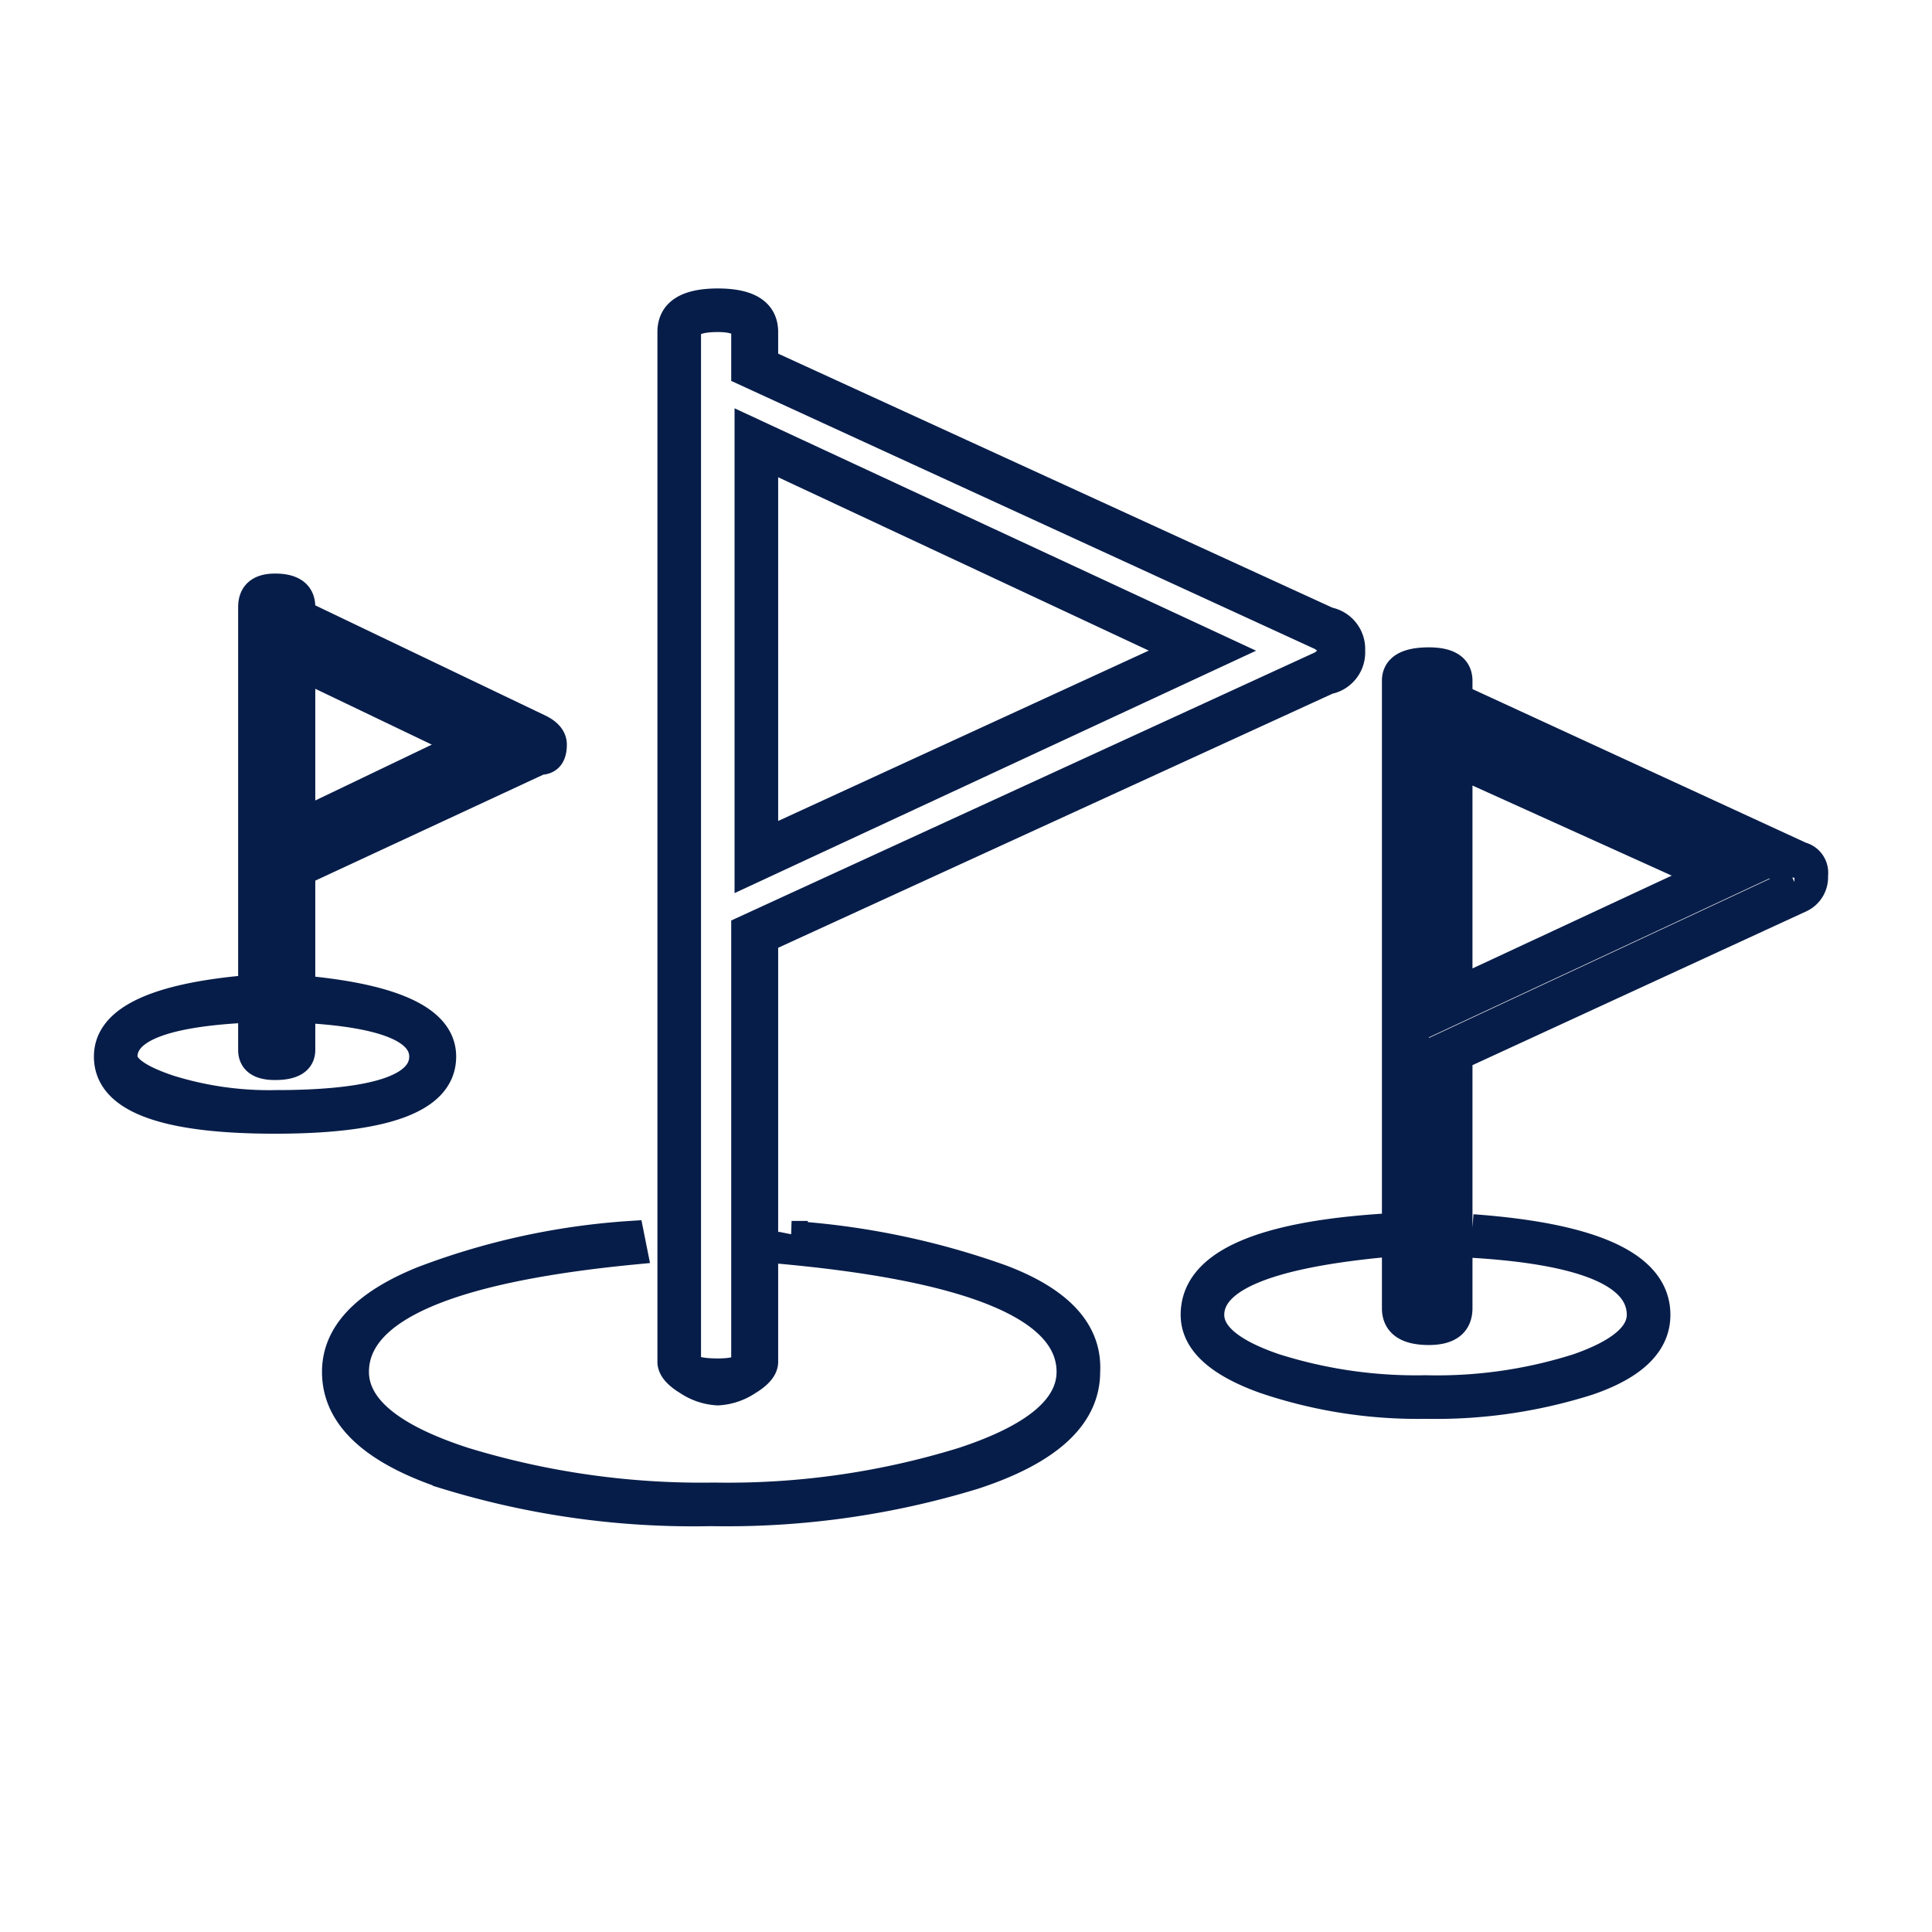 <svg id="Composant_71_4" data-name="Composant 71 – 4" xmlns="http://www.w3.org/2000/svg" width="72" height="72" viewBox="0 0 72 72">
  <rect id="Rectangle_6936" data-name="Rectangle 6936" width="72" height="72" fill="none"/>
  <path id="Tracé_5197" data-name="Tracé 5197" d="M21.625-14.5a2.242,2.242,0,0,0,1.125.375,2.242,2.242,0,0,0,1.125-.375q.625-.375.625-.75V-31l21-9.625a1.079,1.079,0,0,0,.875-1.125,1.079,1.079,0,0,0-.875-1.125L24.5-52.5v-1.125q0-1.125-1.75-1.125T21-53.625V-15.25Q21-14.875,21.625-14.5Zm0-39.125q0-.5,1.125-.5,1,0,1,.5v1.5l21.5,9.875q.375.25.375.5t-.375.5l-21.5,9.875V-15.25q0,.375-1,.375-1.125,0-1.125-.375ZM23.875-50v16.5l17.75-8.25Zm.625,1L40-41.75,24.5-34.625Zm1,29-.125.625q10.5,1,10.5,4.5,0,2-4,3.313a29.678,29.678,0,0,1-9.25,1.313,30.278,30.278,0,0,1-9.312-1.312Q9.25-12.875,9.25-14.875q0-3.5,10.375-4.5L19.5-20a26.651,26.651,0,0,0-7.75,1.688Q8.5-17,8.5-14.875q0,2.5,4.125,3.875A31.381,31.381,0,0,0,22.5-9.625,31.518,31.518,0,0,0,32.313-11Q36.5-12.375,36.5-14.875q.125-2.25-3.187-3.5A29.012,29.012,0,0,0,25.5-20ZM63.125-34.125,50.375-40v-.625q0-.75-1.125-.75-1.25,0-1.25.75V-17.25q0,.875,1.25.875,1.125,0,1.125-.875v-9.375L63.125-32.5a.9.9,0,0,0,.5-.875A.67.67,0,0,0,63.125-34.125Zm-.25,1L49.75-27v9.75a.72.72,0,0,1-.5.25q-.5,0-.5-.25V-40.5a1.109,1.109,0,0,1,.5-.125l.25.125h.25v1l13.125,6.125H63a.11.11,0,0,1,.125.125q-.125,0-.125.063T62.875-33.125Zm-13.125,5L61-33.375,49.75-38.5Zm.625-9.375L59.5-33.375l-9.125,4.25Zm.5,17.25v.625q6.25.375,6.25,2.625,0,1.125-2.312,1.938a17.3,17.3,0,0,1-5.687.813,17.422,17.422,0,0,1-5.625-.812Q41.125-15.875,41.125-17q0-2,6.25-2.625l-.125-.625q-6.75.5-6.75,3.25,0,1.5,2.625,2.438a17.784,17.784,0,0,0,6,.938,18.806,18.806,0,0,0,6.063-.875q2.562-.875,2.563-2.5Q57.75-19.75,50.875-20.25Zm-44.625-6q1,0,1-.625V-33.5l8.875-4.125q.5,0,.5-.625,0-.375-.5-.625L7.25-43.125v-.25q0-.75-1-.75-.875,0-.875.75v16.5Q5.375-26.25,6.25-26.25ZM6-43.375h.5v.75l9.375,4.375L6.5-33.875v7H6Zm.5,1.25V-34.5l8.375-3.75Zm.75,1,6,2.875-6,2.875Zm5.25,14.5q0-2-5-2.5l-.125.75q4.375.25,4.375,1.75,0,1.75-5.5,1.75a12.465,12.465,0,0,1-3.937-.562Q.625-26,.625-26.625q0-1.5,4.375-1.75l-.125-.75Q0-28.625,0-26.625,0-24.25,6.25-24.25T12.5-26.625Z" transform="translate(4 66)" fill="#071d49" stroke="#071d49" stroke-width="1"/>
</svg>
